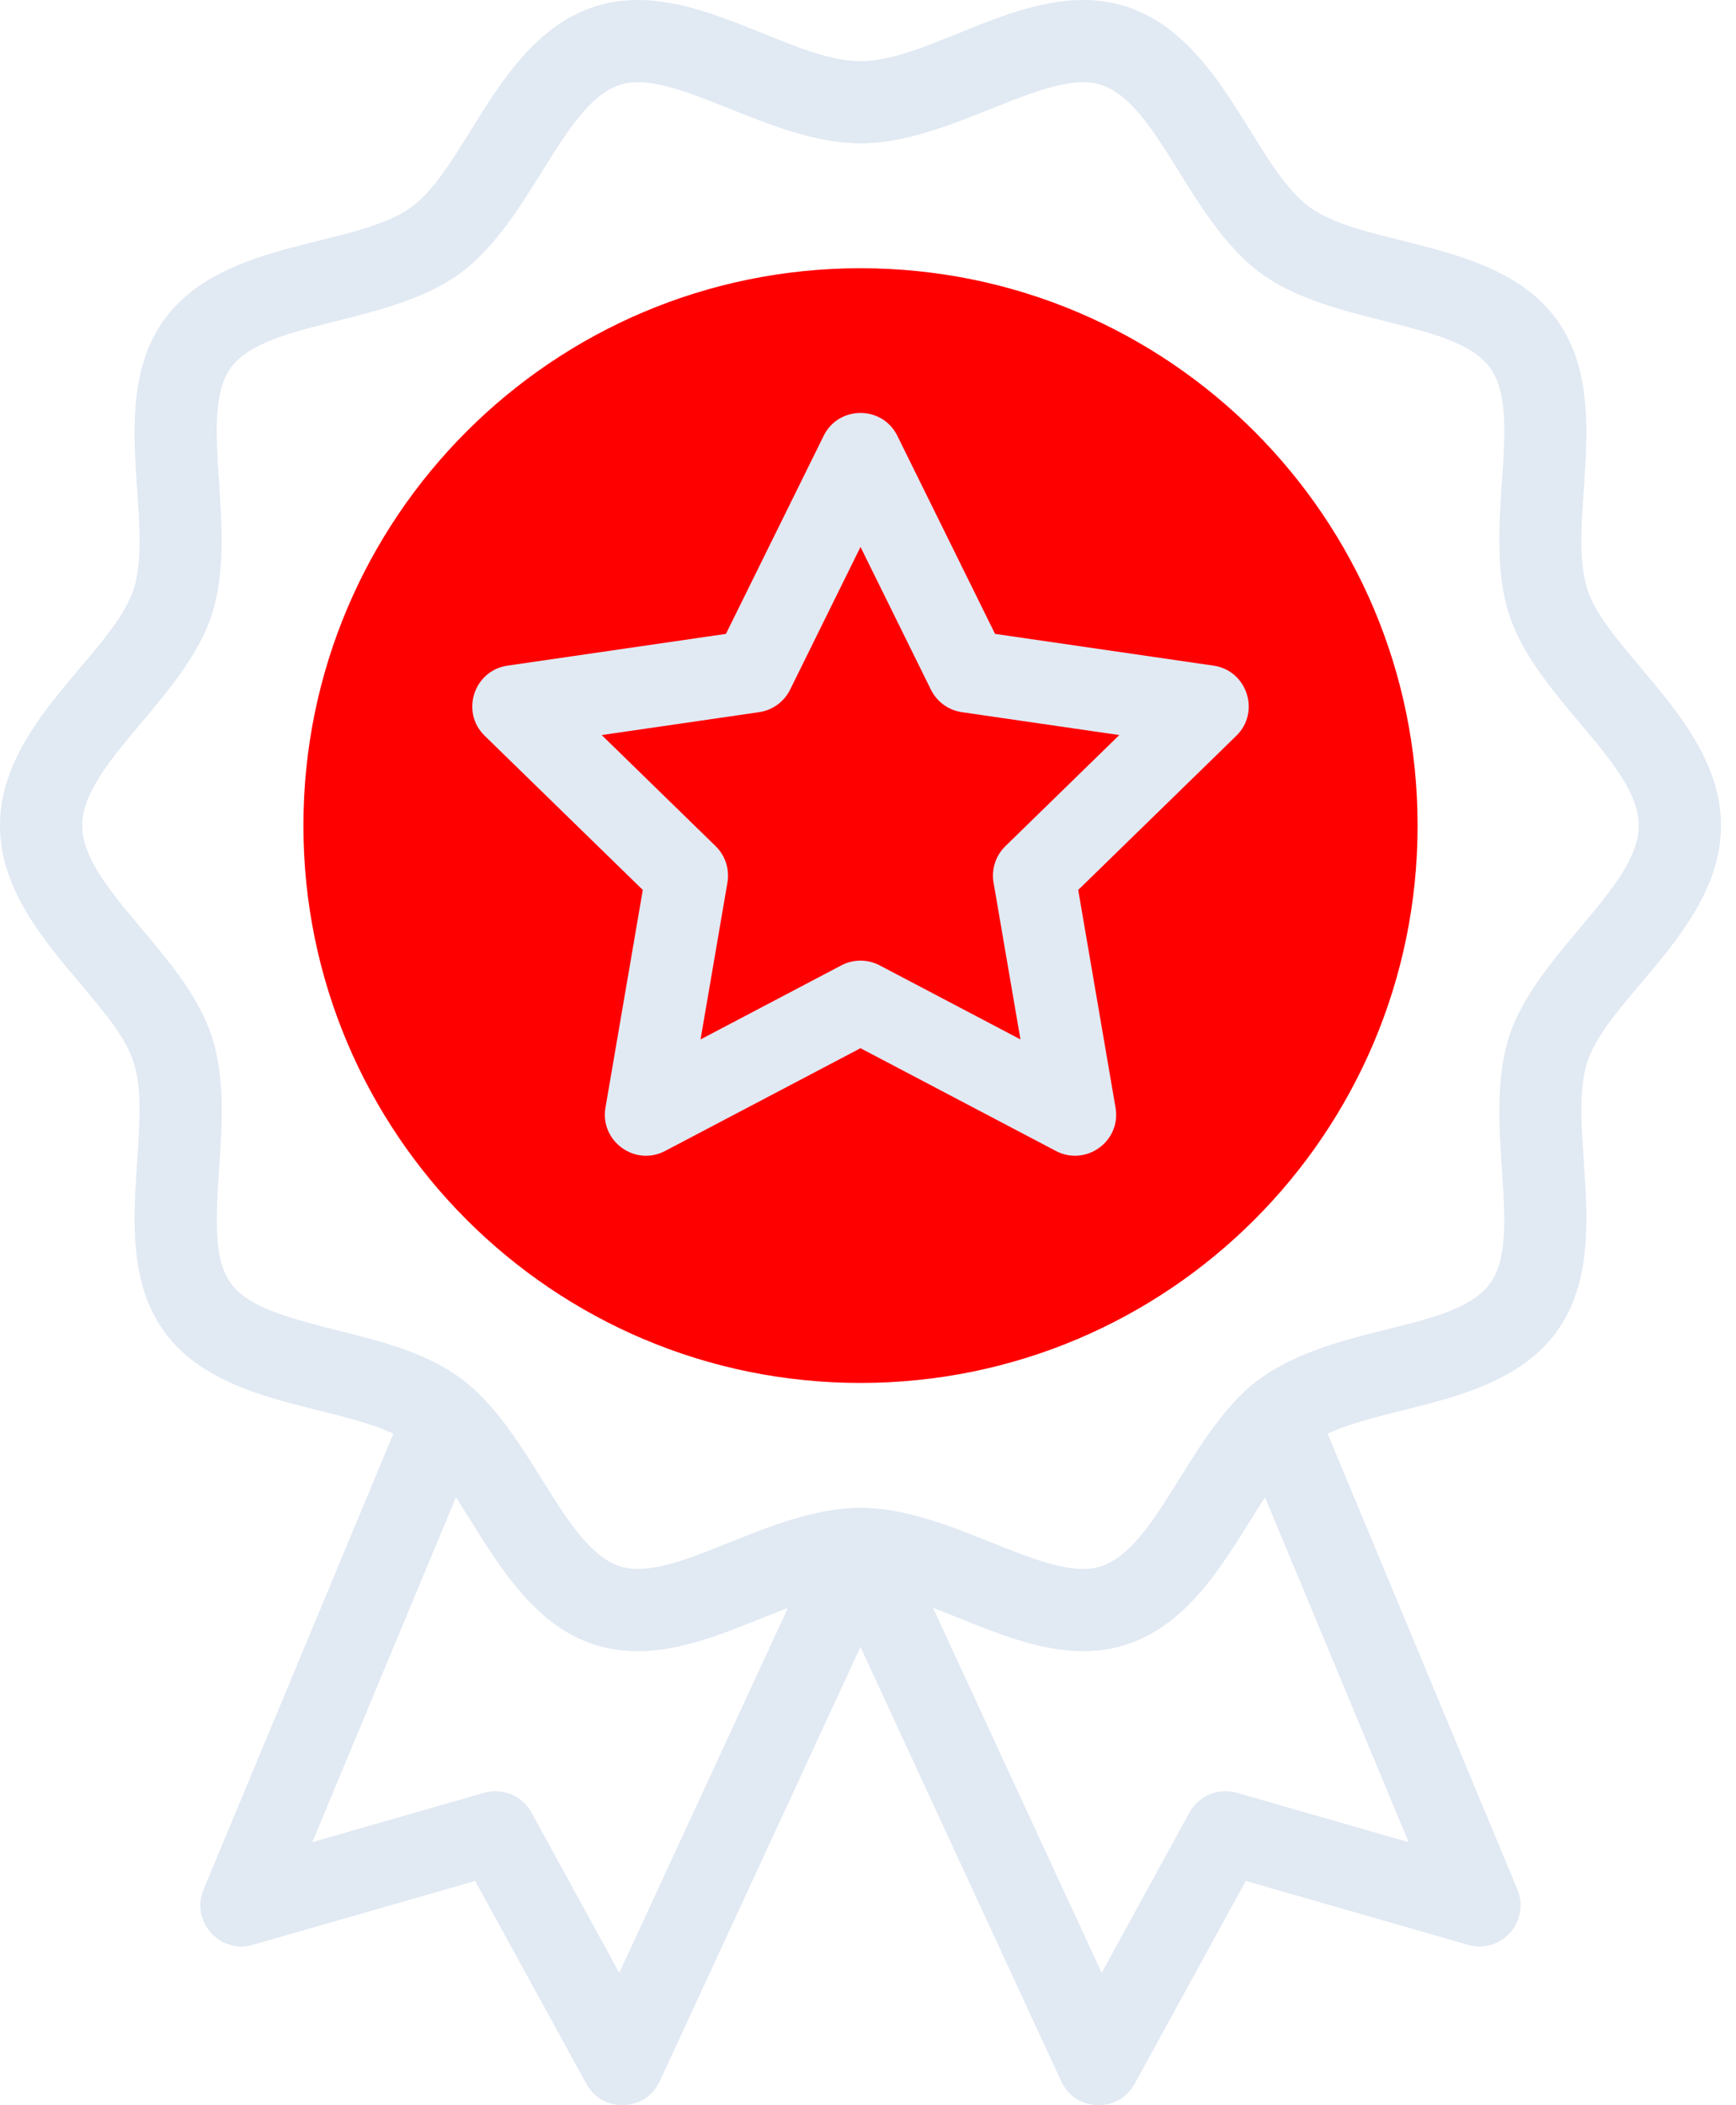 <?xml version="1.0" encoding="utf-8"?>
<svg width="66" height="80" viewBox="0 0 66 80" fill="none" xmlns="http://www.w3.org/2000/svg">
<path d="M32.715 52.553C44.412 52.553 53.895 43.07 53.895 31.373C53.895 19.676 44.412 10.193 32.715 10.193C21.018 10.193 11.535 19.676 11.535 31.373C11.535 43.07 21.018 52.553 32.715 52.553Z" fill="#FF0000"/>
<path d="M60.349 22.394C59.516 19.827 61.4 15.191 59.18 12.141C56.949 9.076 51.923 9.423 49.789 7.87C47.668 6.326 46.473 1.437 42.825 0.252C39.242 -0.911 35.507 2.324 32.714 2.324C29.931 2.324 26.177 -0.908 22.603 0.252C18.961 1.435 17.749 6.334 15.639 7.87C13.491 9.433 8.484 9.068 6.247 12.141C4.03 15.188 5.909 19.836 5.079 22.394C4.284 24.841 0 27.487 0 31.373C0 33.756 1.607 35.662 3.024 37.344C5.331 40.081 5.468 40.405 5.213 44.163C5.067 46.315 4.901 48.755 6.247 50.605C8.267 53.38 12.526 53.343 14.955 54.482L7.739 71.804C7.236 73.011 8.356 74.268 9.613 73.906L18.066 71.477L22.293 79.189C22.907 80.311 24.543 80.258 25.081 79.094L32.714 62.584L40.347 79.094C40.883 80.254 42.518 80.315 43.135 79.189L47.362 71.477L55.815 73.906C56.392 74.073 57.014 73.893 57.413 73.444C57.813 72.996 57.92 72.358 57.69 71.804L50.473 54.481C52.907 53.34 57.161 53.38 59.181 50.604C61.398 47.557 59.519 42.91 60.349 40.352C61.144 37.905 65.428 35.259 65.428 31.373C65.428 27.496 61.138 24.825 60.349 22.394ZM23.545 74.971L20.206 68.879C19.855 68.238 19.107 67.926 18.404 68.128L11.873 70.005L17.334 56.898C18.98 59.433 20.585 62.747 24.249 62.747C26.191 62.747 28.13 61.796 29.957 61.1L23.545 74.971ZM47.024 68.128C46.321 67.926 45.573 68.238 45.222 68.879L41.883 74.971L35.471 61.1C37.86 62.01 40.341 63.3 42.825 62.493C45.39 61.66 46.709 59.032 48.094 56.898L53.554 70.005L47.024 68.128ZM57.376 39.387C56.33 42.61 57.959 46.972 56.654 48.766C55.25 50.695 50.386 50.265 47.52 52.693C45.128 54.768 43.921 58.851 41.86 59.521C39.8 60.188 36.143 57.297 32.714 57.297C29.267 57.297 25.633 60.191 23.568 59.521C21.396 58.816 20.176 54.312 17.478 52.349C16.155 51.386 14.476 50.967 12.854 50.562C8.333 49.433 8.019 48.971 8.331 44.374C8.445 42.696 8.562 40.961 8.052 39.387C7.027 36.233 3.125 33.725 3.125 31.373C3.125 29.027 7.031 26.502 8.052 23.359C9.098 20.136 7.469 15.773 8.774 13.98C10.108 12.147 14.735 12.392 17.478 10.396C20.186 8.425 21.388 3.933 23.568 3.224C25.625 2.557 29.285 5.449 32.714 5.449C36.142 5.449 39.802 2.556 41.86 3.224C44.051 3.936 45.226 8.414 47.951 10.396C50.676 12.38 55.326 12.155 56.654 13.98C57.966 15.783 56.324 20.116 57.377 23.359C58.404 26.523 62.303 29.016 62.303 31.373C62.303 33.718 58.399 36.238 57.376 39.387Z" fill="#E1E9F3"/>
<path d="M46.136 25.295L37.83 24.088L34.116 16.562C33.544 15.403 31.886 15.402 31.314 16.562L27.599 24.088L19.294 25.295C18.015 25.481 17.501 27.058 18.427 27.96L24.438 33.819L23.019 42.091C22.801 43.365 24.141 44.34 25.286 43.738L32.715 39.833L40.144 43.738C41.284 44.337 42.63 43.372 42.411 42.091L40.992 33.819L47.003 27.96C47.928 27.058 47.416 25.481 46.136 25.295ZM38.223 32.155C37.855 32.514 37.686 33.031 37.773 33.538L38.796 39.499L33.442 36.684C32.987 36.445 32.443 36.445 31.988 36.684L26.634 39.499L27.656 33.538C27.743 33.031 27.575 32.514 27.207 32.155L22.876 27.933L28.861 27.063C29.37 26.989 29.81 26.669 30.038 26.208L32.715 20.784L35.392 26.208C35.619 26.669 36.059 26.989 36.568 27.063L42.554 27.933L38.223 32.155Z" fill="#E1E9F3"/>
</svg>
